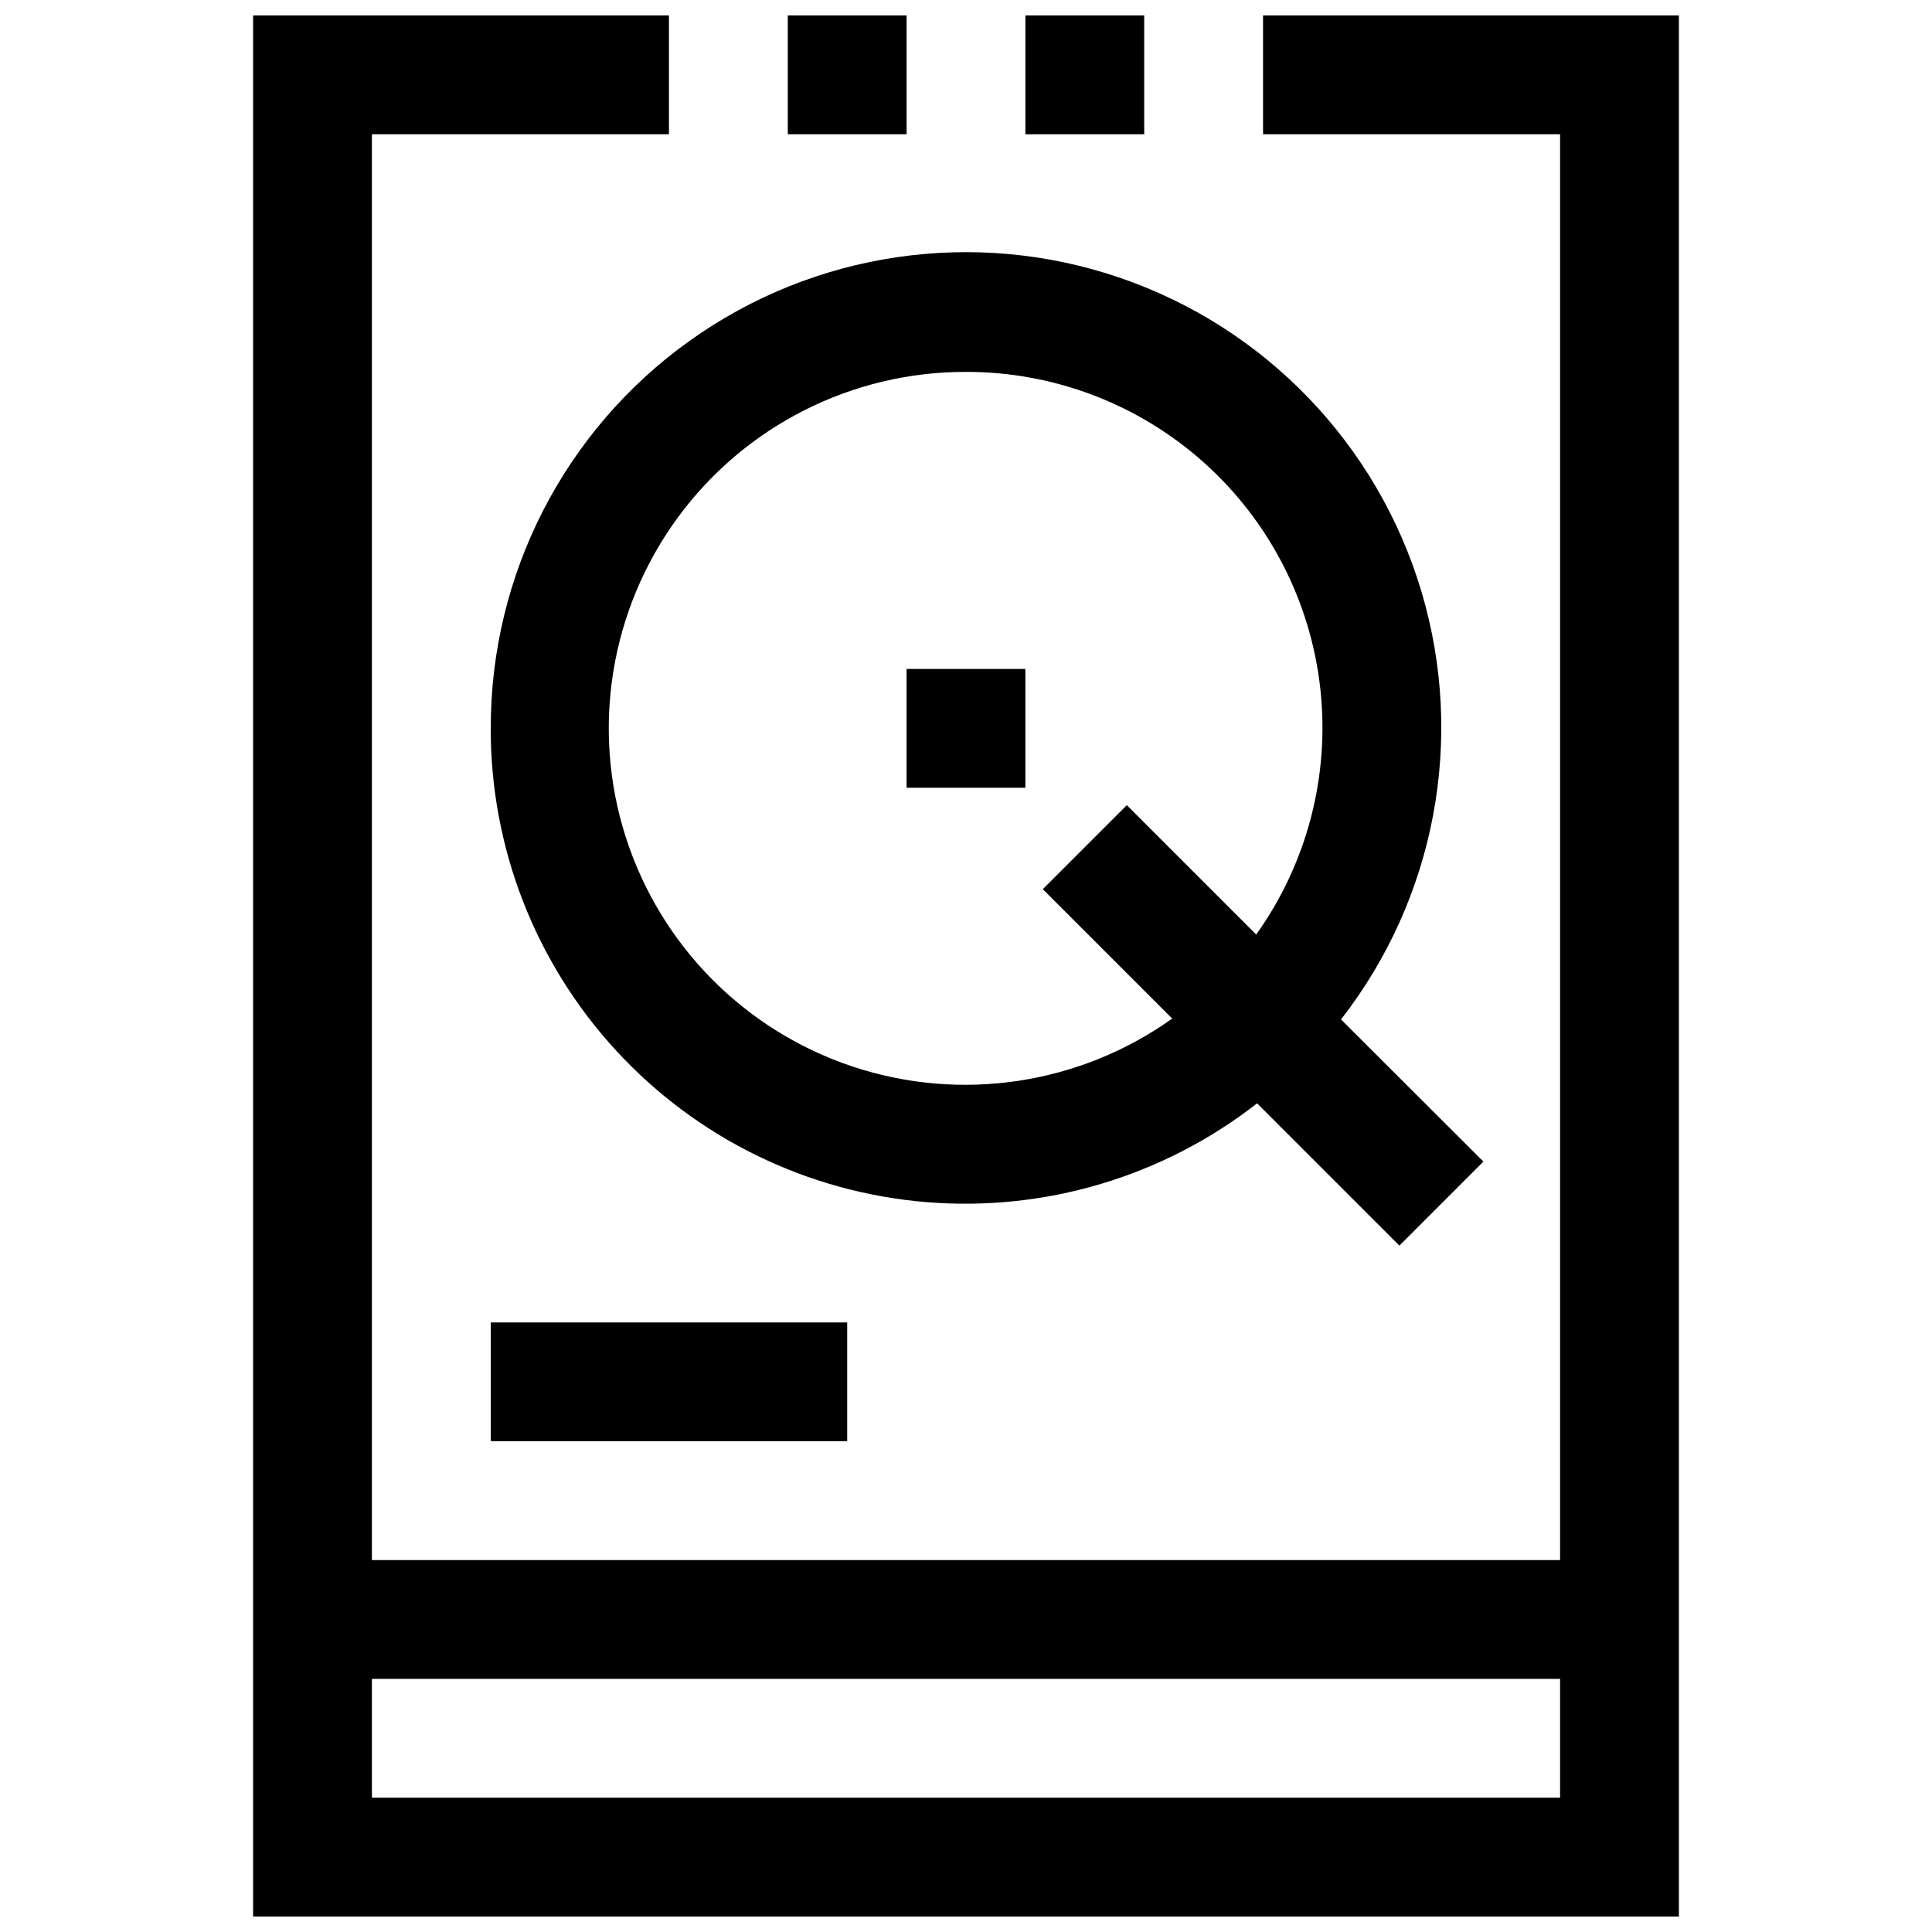 <?xml version="1.0" encoding="UTF-8"?>
<!-- Uploaded to: SVG Repo, www.svgrepo.com, Generator: SVG Repo Mixer Tools -->
<svg width="800px" height="800px" version="1.1" viewBox="144 144 512 512" xmlns="http://www.w3.org/2000/svg">
 <defs>
  <clipPath id="c">
   <path d="m211 148.09h378v503.81h-378z"/>
  </clipPath>
  <clipPath id="b">
   <path d="m352 148.09h33v31.906h-33z"/>
  </clipPath>
  <clipPath id="a">
   <path d="m415 148.09h33v31.906h-33z"/>
  </clipPath>
 </defs>
 <g clip-path="url(#c)">
  <path d="m478.72 148.09v31.488h78.719v377.86h-314.88v-377.86h78.719v-31.488h-110.21v503.81h377.86v-503.81zm78.719 472.32h-314.88v-31.488h314.88z"/>
 </g>
 <path d="m274.05 337.02c-0.059 31.594 11.777 62.055 33.16 85.32 21.379 23.266 50.734 37.629 82.223 40.23 31.488 2.606 62.805-6.738 87.715-26.176l37.707 37.707 22.262-22.262-37.738-37.676c25.012-32.117 32.957-74.348 21.328-113.36-11.629-39.012-41.395-70-79.906-83.188-38.516-13.184-81.027-6.945-114.12 16.758-33.102 23.699-52.703 61.934-52.625 102.64zm125.95-94.465c23.234-0.039 45.664 8.5 62.992 23.977 17.328 15.48 28.328 36.812 30.898 59.906 2.566 23.094-3.481 46.32-16.984 65.227l-34.289-34.289-22.262 22.262 34.289 34.289v0.004c-24.574 17.523-56.043 22.25-84.68 12.719-28.637-9.531-50.996-32.176-60.168-60.93-9.168-28.758-4.043-60.164 13.789-84.516 17.832-24.352 46.23-38.715 76.414-38.648z"/>
 <path d="m274.05 494.46h94.465v31.488h-94.465z"/>
 <g clip-path="url(#b)">
  <path d="m352.77 148.09h31.488v31.488h-31.488z"/>
 </g>
 <g clip-path="url(#a)">
  <path d="m415.74 148.09h31.488v31.488h-31.488z"/>
 </g>
 <path d="m384.25 321.28h31.488v31.488h-31.488z"/>
</svg>